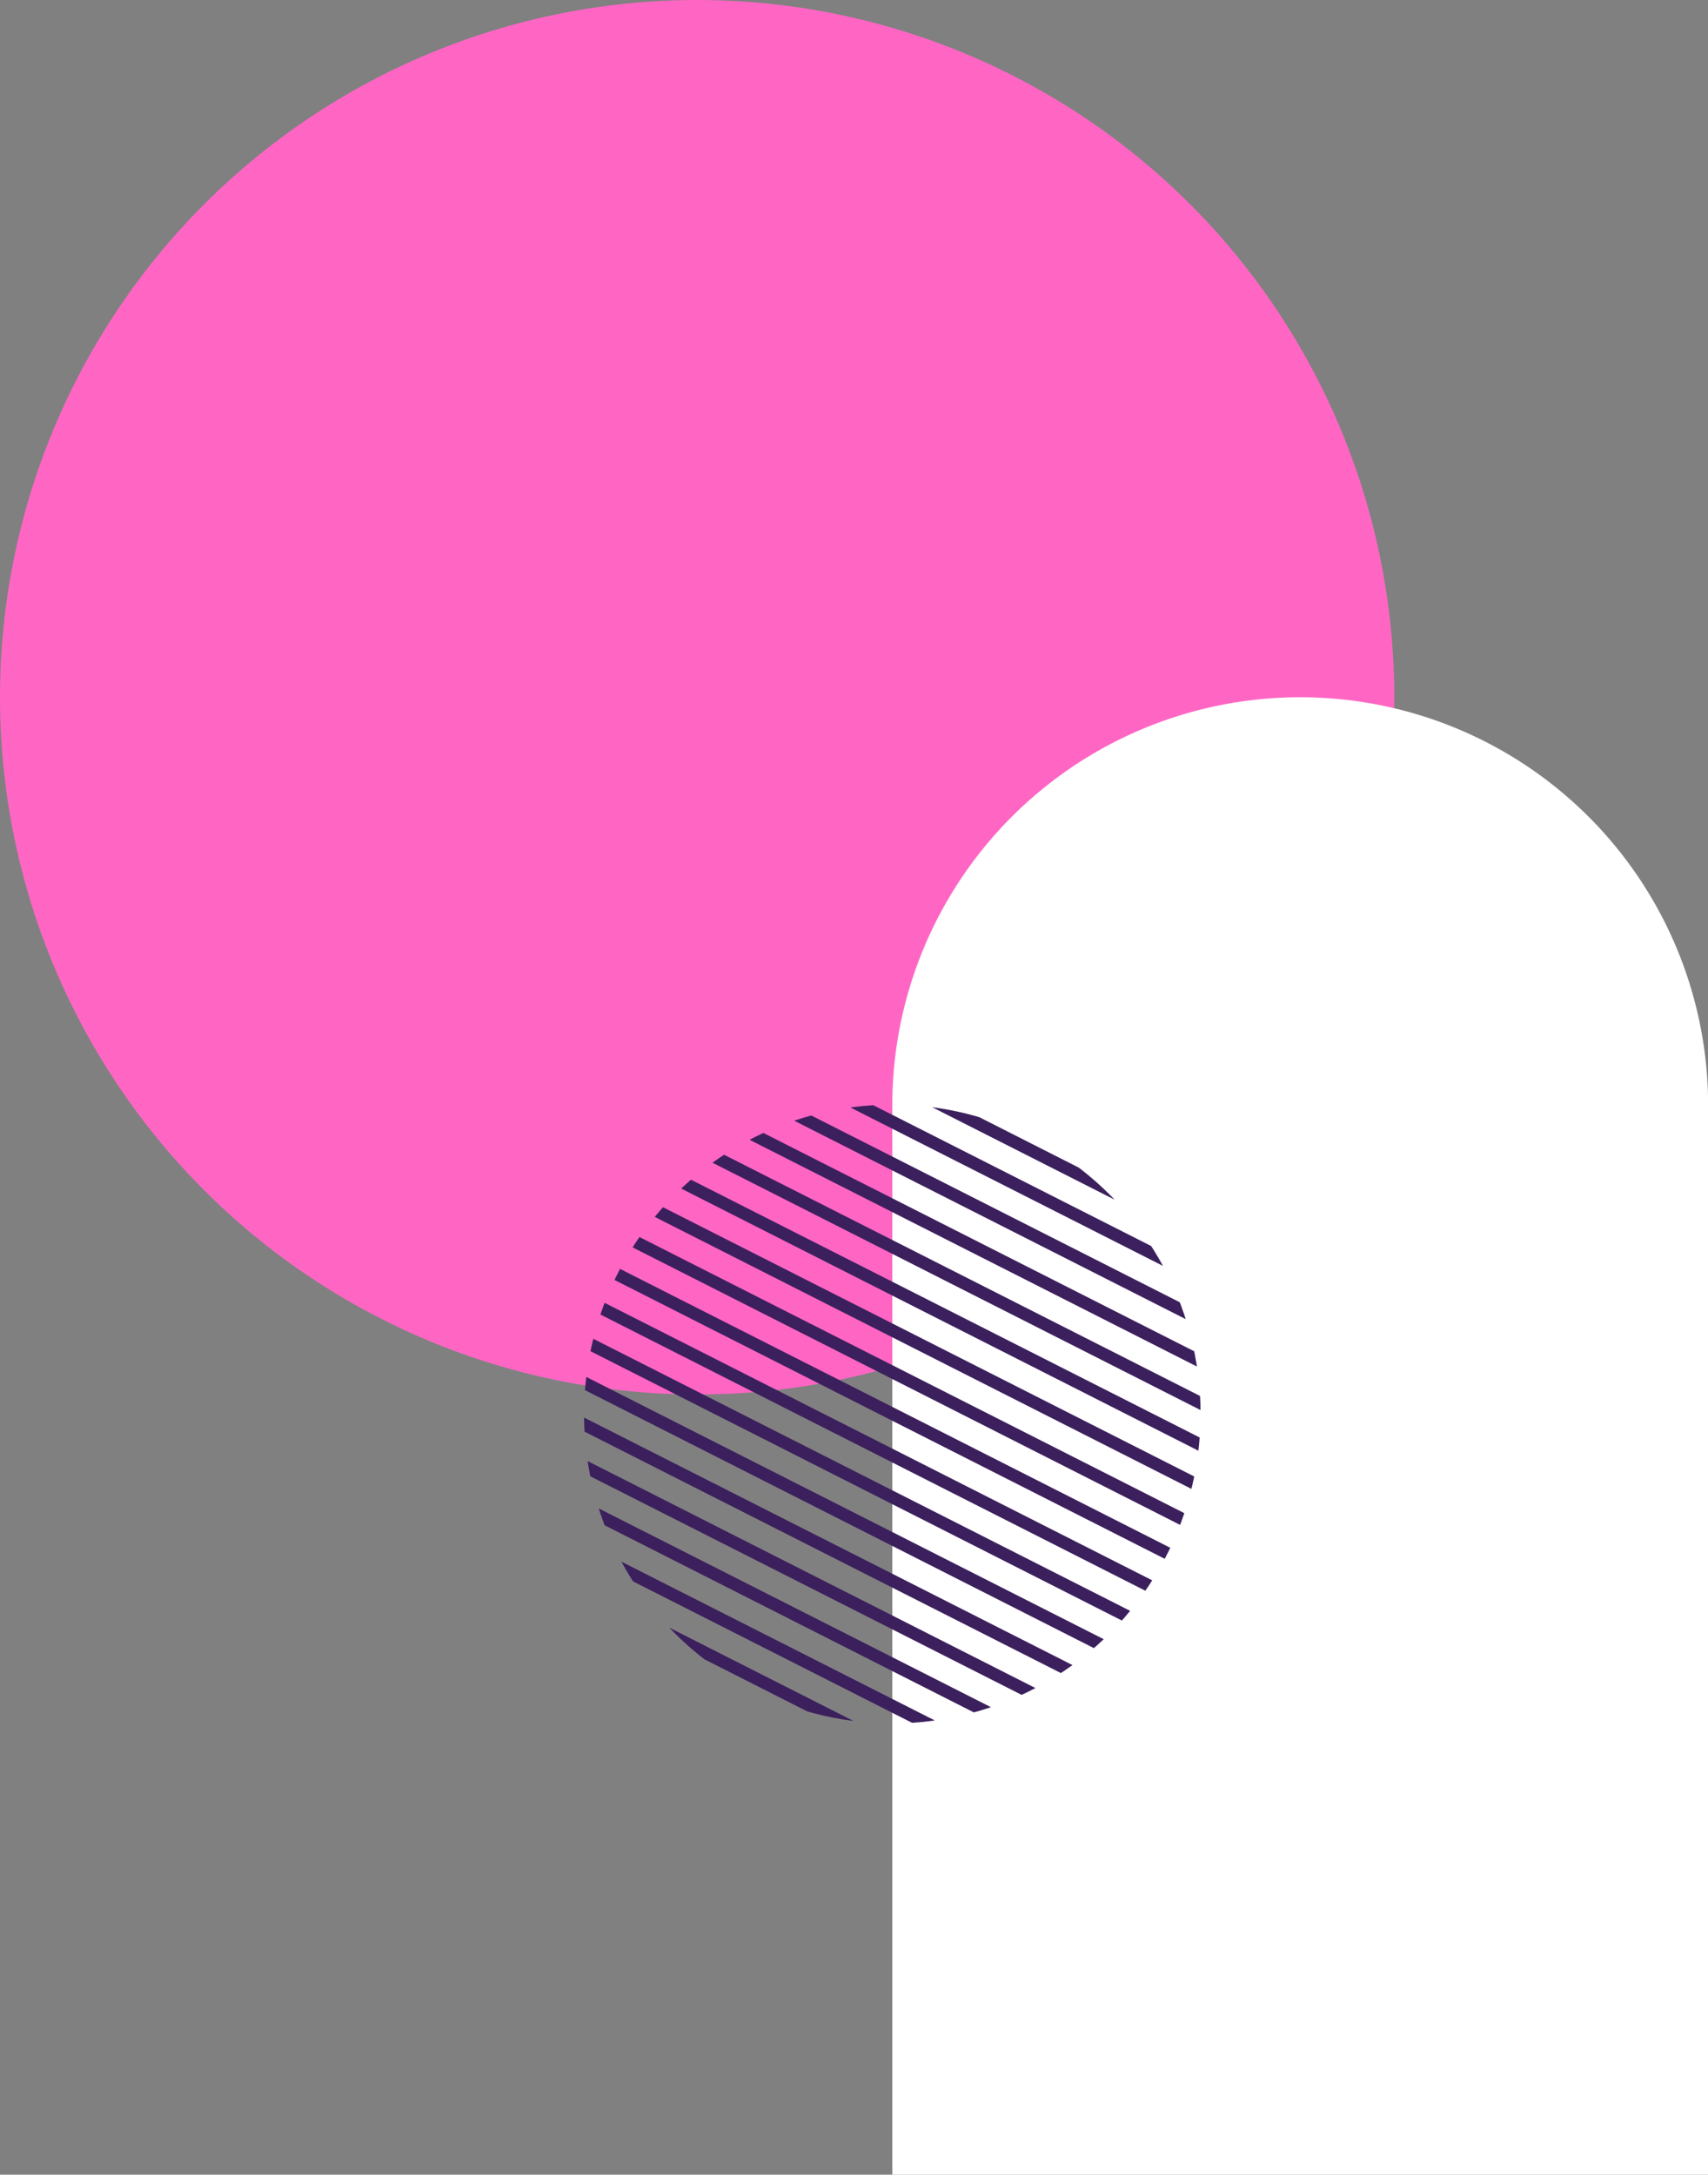 <?xml version="1.0" encoding="UTF-8" standalone="no"?><svg xmlns="http://www.w3.org/2000/svg" xmlns:xlink="http://www.w3.org/1999/xlink" fill="#000000" height="379.1" preserveAspectRatio="xMidYMid meet" version="1" viewBox="0.0 0.0 297.8 379.1" width="297.8" zoomAndPan="magnify"><rect x="0.0" y="0.0" width="297.8" height="379.1" fill="#808080" stroke="none"/><defs><clipPath id="a"><ellipse cx="155.58" cy="246.5" fill="none" rx="53.75" ry="53.94"/></clipPath></defs><g data-name="Layer 2"><g data-name="Layer 1"><g id="change1_1"><circle cx="121.55" cy="121.55" fill="#ff66c4" r="121.55"/></g><g id="change2_1"><path d="M97.9,179.23H284.38a71.12,71.12,0,0,1,71.12,71.12v0a71.12,71.12,0,0,1-71.12,71.12H97.9a0,0,0,0,1,0,0V179.23a0,0,0,0,1,0,0Z" fill="#ffffff" transform="rotate(-90 226.7 250.35)"/></g><g clip-path="url(#a)" fill="#3c205d" id="change3_1"><path d="M263.75 244.31L99.34 160.99 100.31 159.06 264.72 242.38 263.75 244.31z"/><path d="M260.18 249.77L95.77 166.46 96.74 164.53 261.15 247.84 260.18 249.77z"/><path d="M256.62 255.24L92.2 171.92 93.17 169.99 257.58 253.31 256.62 255.24z"/><path d="M253.05 260.7L88.63 177.38 89.6 175.46 254.01 258.77 253.05 260.7z"/><path d="M249.48 266.16L85.06 182.85 86.03 180.92 250.45 264.24 249.48 266.16z"/><path d="M245.91 271.63L81.5 188.31 82.46 186.39 246.88 269.7 245.91 271.63z"/><path d="M242.34 277.09L77.93 193.78 78.89 191.85 243.31 275.17 242.34 277.09z"/><path d="M238.77 282.56L74.36 199.24 75.33 197.32 239.74 280.63 238.77 282.56z"/><path d="M235.2 288.02L70.79 204.71 71.76 202.78 236.17 286.1 235.2 288.02z"/><path d="M231.63 293.49L67.22 210.17 68.19 208.25 232.6 291.56 231.63 293.49z"/><path d="M228.06 298.95L63.65 215.63 64.62 213.71 229.03 297.02 228.06 298.95z"/><path d="M224.49 304.42L60.08 221.1 61.05 219.17 225.46 302.49 224.49 304.42z"/><path d="M220.93 309.88L56.51 226.56 57.48 224.64 221.89 307.95 220.93 309.88z"/><path d="M217.36 315.34L52.94 232.03 53.91 230.1 218.32 313.42 217.36 315.34z"/><path d="M213.79 320.81L49.37 237.49 50.34 235.57 214.76 318.88 213.79 320.81z"/><path d="M210.22 326.27L45.8 242.96 46.77 241.03 211.19 324.35 210.22 326.27z"/><path d="M206.65 331.74L42.23 248.42 43.2 246.5 207.62 329.81 206.65 331.74z"/></g></g></g></svg>
